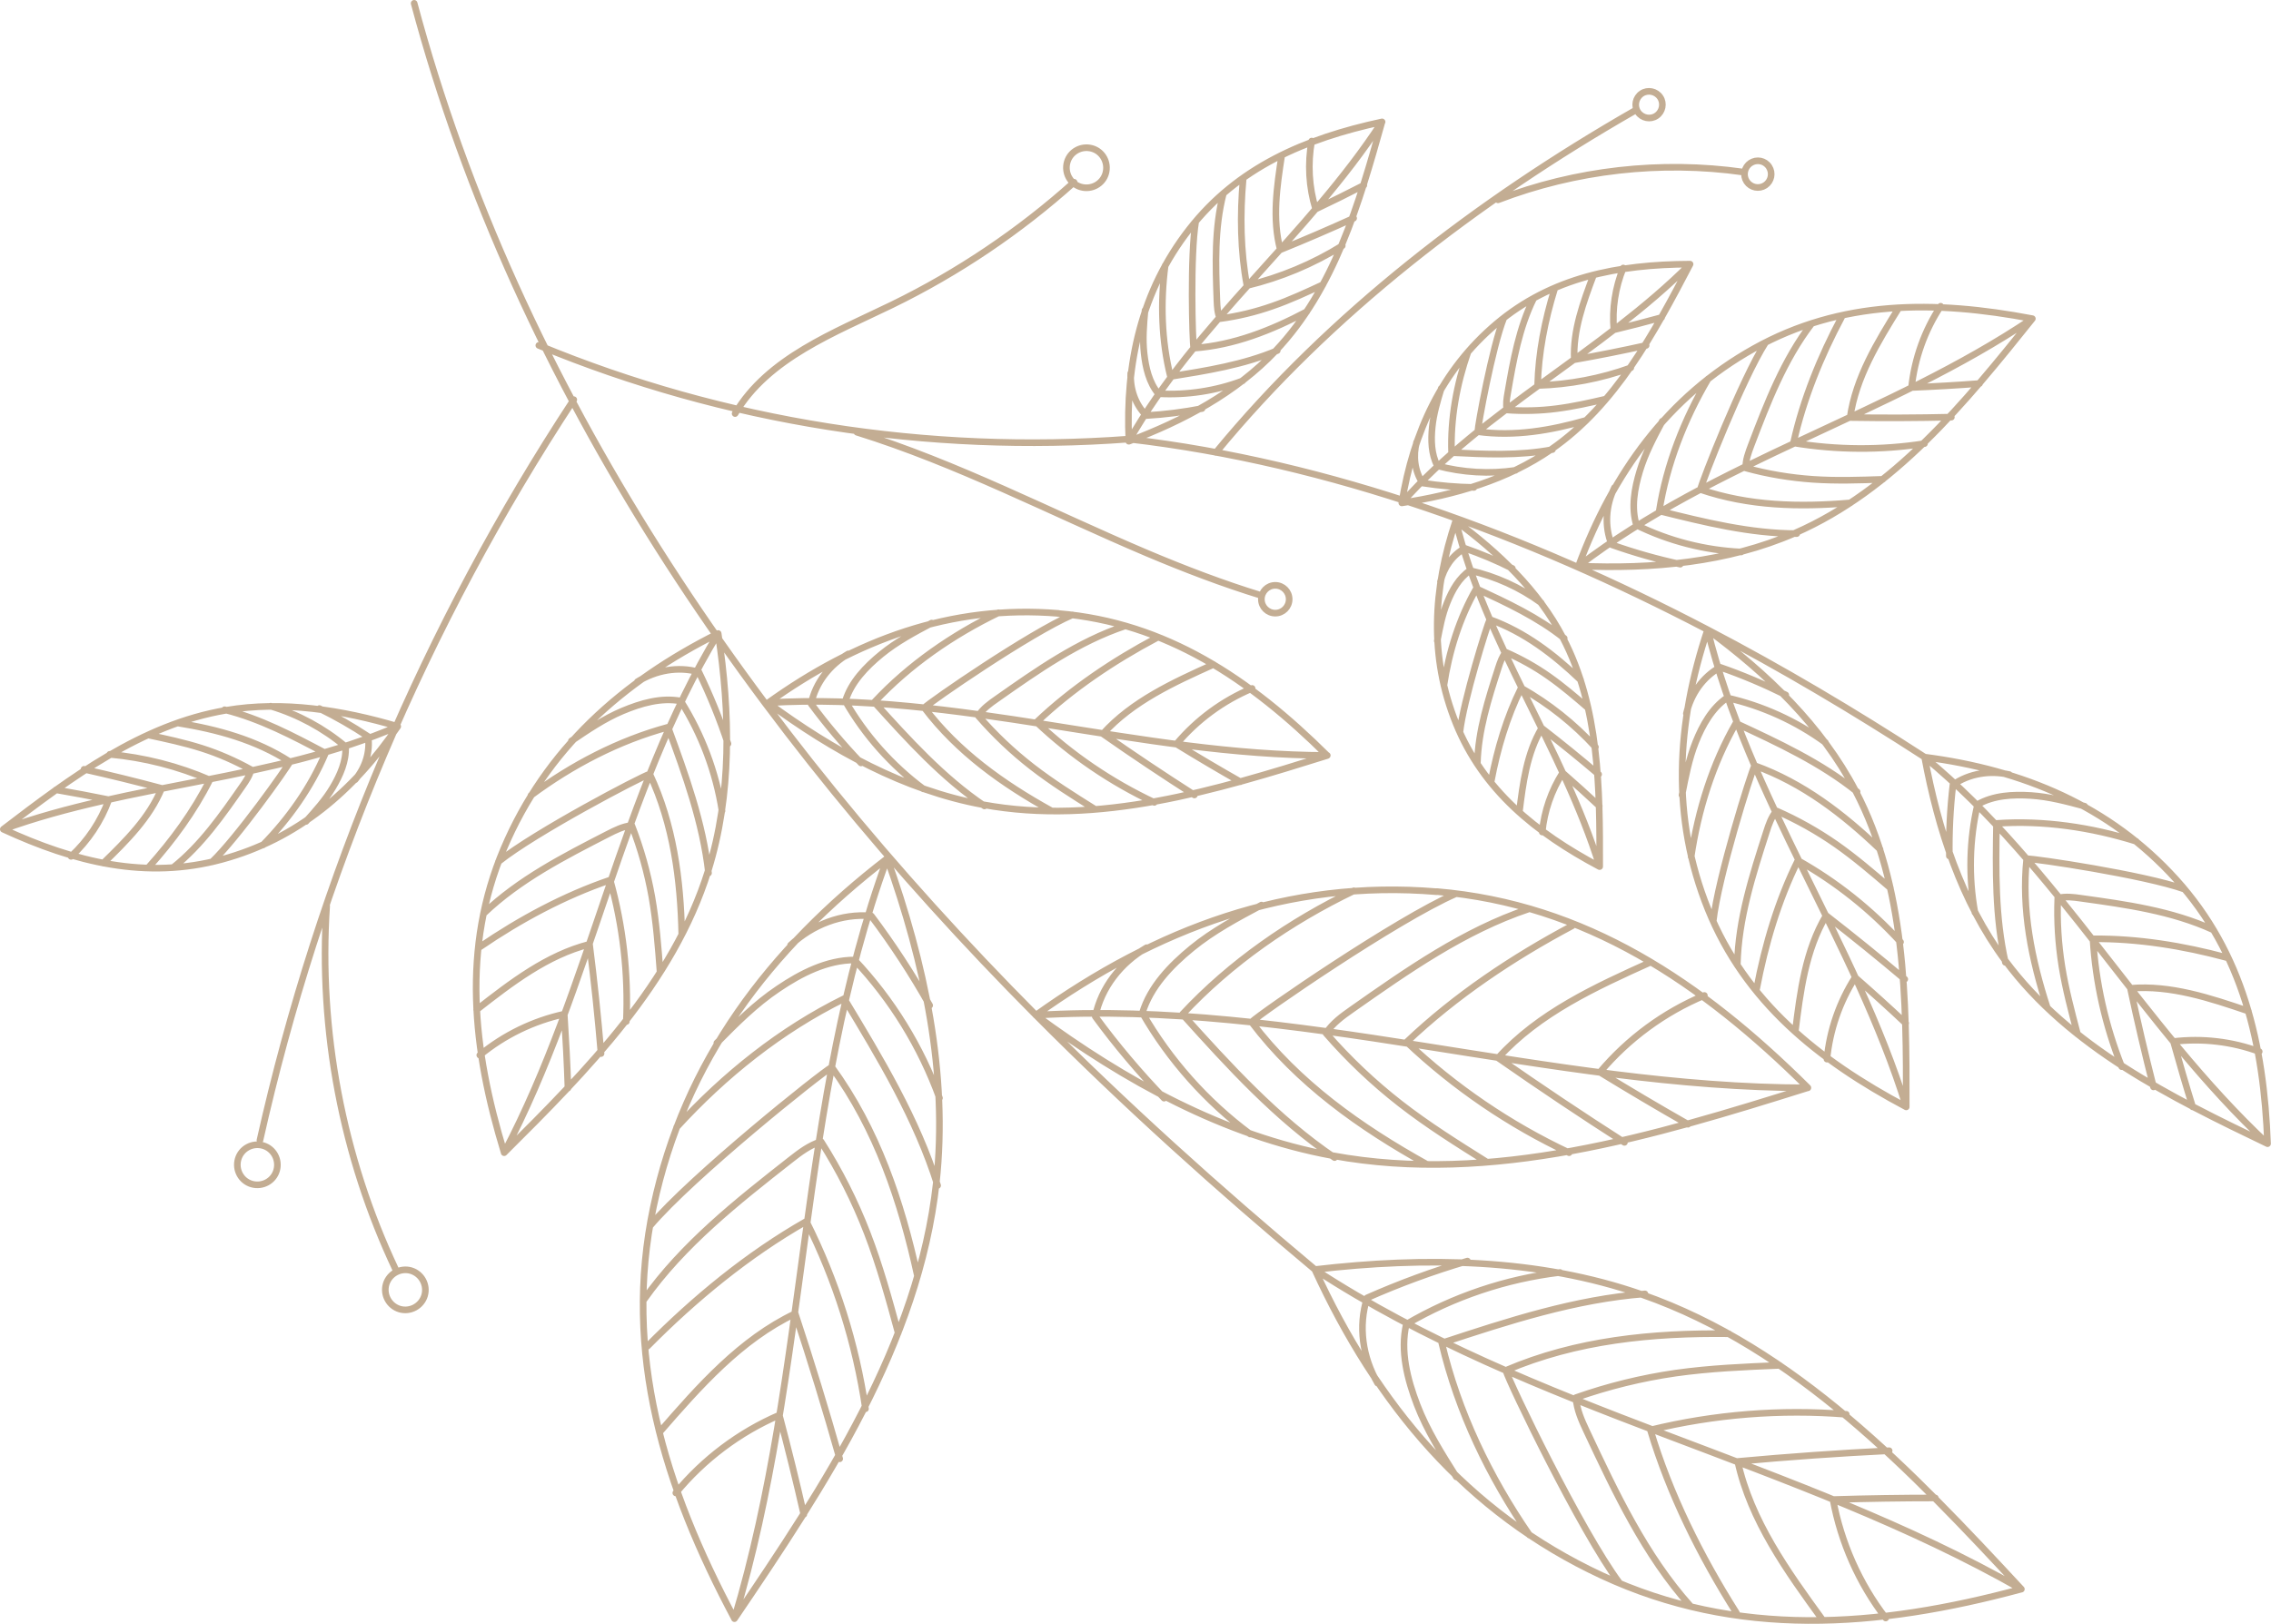 <svg id="Capa_2" data-name="Capa 2" xmlns="http://www.w3.org/2000/svg" viewBox="0 0 171.58 122.7">
  <defs>
    <style>
      .cls-1 {
        fill: none;
        stroke: #c3ad93;
        stroke-linecap: round;
        stroke-linejoin: round;
        stroke-width: .5px;
      }
    </style>
  </defs>
  <g id="PRINT">
    <path class="cls-1" d="M99.35,95.93c-7.3-6.1-14.37-12.47-21.08-19.22C56.93,55.25,39.1,29.48,31.29.25M79.97,46.35c-8.13-.68-15.35,2.03-21.94,6.76,4.86,3.59,10.3,6.6,16.22,7.69,8.74,1.61,17.59-1.07,26.02-3.71-5.81-5.77-12.17-10.05-20.3-10.73ZM58.04,53.1c14.21-.86,28.01,3.97,42.24,3.98M65.05,57.65c-1.35-1.41-2.61-2.9-3.77-4.47.34-1.6,1.4-2.94,2.81-3.77M69.76,59.61c-2.39-1.78-4.41-4.05-5.89-6.63.43-1.43,1.55-2.59,2.71-3.54,1.16-.95,2.49-1.66,3.81-2.36M74.38,60.9c-3.17-2.14-5.76-5.01-8.32-7.84,2.63-2.82,5.9-5.08,9.38-6.76M79.44,61.27c-3.67-2.03-7.07-4.45-9.6-7.79.47-.47,7.93-5.62,11.18-7.02M82.73,61.15c-1.62-1.01-3.24-2.03-4.75-3.2-1.48-1.15-2.84-2.44-4.07-3.86.38-.56.87-.91,1.43-1.3,3.04-2.14,6.13-4.31,9.66-5.49M87.21,60.63c-3.26-1.53-6.27-3.58-8.89-6.06,2.66-2.53,5.81-4.64,9.05-6.36M90.24,60.07c-2.33-1.49-4.64-3.03-6.91-4.62,2.22-2.46,5.33-3.88,8.35-5.24M93.71,59.07c-1.62-.92-3.23-1.87-4.82-2.85,1.54-1.83,3.51-3.28,5.71-4.2M38.09,87.1c6.27-6.23,12.76-12.81,15.41-21.29,1.8-5.75,1.67-11.96.76-17.94-7.25,3.62-13.02,8.75-16.2,16.26-3.18,7.51-2.36,15.14.03,22.96ZM38.09,87.1c6.62-12.6,8.79-27.06,16.17-39.23M48.16,51.51c1.39-.86,3.07-1.18,4.64-.73.85,1.76,1.59,3.57,2.2,5.42M43.17,55.99c1.24-.84,2.49-1.69,3.87-2.27,1.38-.58,2.92-1.03,4.39-.75,1.59,2.52,2.66,5.36,3.12,8.3M40.12,60.1c3.1-2.3,6.62-4.14,10.35-5.15,1.32,3.59,2.64,7.22,3.06,11.02M37.66,65.11c2.76-2.22,10.79-6.43,11.43-6.62,1.78,3.8,2.33,7.93,2.42,12.13M36.55,69.02c2.69-2.57,6.05-4.29,9.36-5.99.61-.31,1.14-.58,1.82-.66.68,1.74,1.19,3.55,1.52,5.4.33,1.88.48,3.79.62,5.69M36.26,71.55c3.03-2.07,6.37-3.87,9.84-5.05.97,3.47,1.38,7.09,1.22,10.69M36.01,76.3c2.61-2.04,5.32-4.13,8.53-4.95.35,2.75.64,5.5.87,8.26M36.25,79.73c1.84-1.52,4.05-2.59,6.38-3.1.12,1.86.22,3.72.28,5.59M108.55,67.38c-11.23-.94-21.2,2.81-30.29,9.33,6.71,4.95,14.22,9.11,22.4,10.61,12.06,2.22,24.28-1.47,35.93-5.13-8.02-7.96-16.8-13.87-28.03-14.82ZM78.26,76.71c19.61-1.18,38.68,5.48,58.33,5.49M87.95,82.98c-1.87-1.94-3.61-4-5.2-6.17.46-2.21,1.93-4.06,3.88-5.2M94.45,85.69c-3.3-2.45-6.09-5.59-8.14-9.15.6-1.98,2.14-3.58,3.74-4.89,1.6-1.31,3.44-2.29,5.26-3.26M100.83,87.47c-4.37-2.96-7.96-6.91-11.49-10.83,3.63-3.9,8.15-7.02,12.95-9.33M107.82,87.99c-5.06-2.81-9.76-6.14-13.26-10.76.65-.65,10.95-7.75,15.44-9.7M112.35,87.82c-2.23-1.4-4.47-2.8-6.55-4.42-2.04-1.59-3.93-3.38-5.62-5.33.53-.77,1.2-1.26,1.97-1.8,4.2-2.95,8.47-5.95,13.33-7.58M118.55,87.1c-4.5-2.11-8.66-4.95-12.27-8.36,3.67-3.49,8.02-6.4,12.5-8.78M122.73,86.32c-3.22-2.06-6.4-4.19-9.54-6.38,3.06-3.39,7.36-5.36,11.53-7.24M127.53,84.95c-2.24-1.27-4.46-2.59-6.65-3.93,2.12-2.52,4.85-4.53,7.89-5.8M55.49,122.31c6.85-10.1,13.9-20.74,15.25-32.93.91-8.27-.91-16.65-3.71-24.51-8.87,6.83-15.33,15.3-17.66,26.32-2.33,11.02.8,21.14,6.12,31.11ZM55.49,122.31c5.65-18.82,4.76-38.99,11.54-57.44M59.73,71.42c1.65-1.54,3.85-2.41,6.1-2.21,1.62,2.15,3.09,4.41,4.41,6.76M54.16,78.81c1.45-1.47,2.92-2.95,4.64-4.1,1.71-1.16,3.69-2.17,5.76-2.17,2.82,2.99,5.02,6.56,6.42,10.43M51.12,85.18c3.59-3.93,7.88-7.37,12.66-9.72,2.73,4.52,5.49,9.09,7.06,14.12M49.11,92.63c3.16-3.74,12.93-11.56,13.73-11.99,3.41,4.68,5.25,10.14,6.48,15.79M48.64,98.22c2.96-4.19,7.06-7.42,11.1-10.59.74-.58,1.4-1.08,2.29-1.37,1.39,2.18,2.56,4.5,3.49,6.91.95,2.46,1.65,5.01,2.34,7.55M48.91,101.73c3.56-3.6,7.6-6.93,12.01-9.44,2.23,4.44,3.75,9.24,4.47,14.16M49.83,108.22c3-3.45,6.12-7,10.25-8.96,1.2,3.63,2.32,7.29,3.36,10.97M51.06,112.81c2.09-2.54,4.8-4.58,7.82-5.88.66,2.49,1.28,4.99,1.85,7.5M152.72,120.08c-8.3-8.94-17.08-18.21-28.66-22.26-7.85-2.75-16.43-2.86-24.72-1.89,4.66,10.17,11.46,18.37,21.68,23.12,10.22,4.75,20.78,3.97,31.69,1.03ZM152.72,120.08c-17.07-9.73-36.93-13.4-53.38-24.15M104.08,104.51c-1.13-1.95-1.48-4.29-.79-6.44,2.46-1.09,5-2.02,7.58-2.78M110.03,111.6c-1.1-1.75-2.22-3.51-2.96-5.44-.74-1.93-1.29-4.08-.82-6.1,3.55-2.08,7.52-3.42,11.61-3.91M115.56,116c-3.03-4.39-5.41-9.34-6.63-14.52,5.01-1.65,10.09-3.31,15.35-3.71M122.37,119.63c-2.93-3.92-8.36-15.19-8.6-16.08,5.32-2.28,11.06-2.84,16.85-2.77M127.7,121.34c-3.42-3.83-5.64-8.55-7.82-13.19-.4-.85-.74-1.61-.82-2.54,2.44-.86,4.96-1.48,7.52-1.85,2.61-.37,5.25-.48,7.88-.59M131.19,121.87c-2.71-4.28-5.05-8.97-6.5-13.82,4.83-1.18,9.85-1.58,14.8-1.18M137.72,122.43c-2.69-3.7-5.45-7.53-6.43-12,3.81-.35,7.62-.62,11.44-.81M142.47,122.26c-2.01-2.61-3.38-5.71-3.98-8.95,2.57-.08,5.15-.12,7.73-.12M43.35,30.2c-11.19,17.02-19.26,36.08-23.71,55.96M.25,62.66c5.1-3.9,10.47-7.92,16.83-8.99,4.31-.73,8.77-.02,12.97,1.22-3.32,4.86-7.57,8.5-13.29,10.05-5.72,1.55-11.12.21-16.51-2.28ZM.25,62.66c9.71-3.52,20.32-3.66,29.8-7.77M26.83,58.92c.76-.91,1.15-2.09.98-3.27-1.18-.78-2.41-1.49-3.68-2.11M23.12,62.07c.73-.81,1.46-1.62,2.02-2.56s1.03-2,.97-3.09c-1.65-1.39-3.59-2.44-5.66-3.06M19.87,63.85c1.96-2,3.63-4.36,4.72-6.94-2.45-1.3-4.93-2.61-7.62-3.28M16.02,65.13c1.87-1.77,5.68-7.13,5.88-7.57-2.56-1.65-5.48-2.45-8.48-2.93M13.1,65.54c2.11-1.68,3.68-3.93,5.22-6.14.28-.4.53-.77.65-1.24-1.19-.66-2.44-1.21-3.73-1.62-1.32-.42-2.68-.71-4.03-1M11.25,65.51c1.78-1.98,3.41-4.2,4.6-6.58-2.4-1.04-4.96-1.69-7.56-1.93M7.81,65.22c1.72-1.68,3.49-3.42,4.4-5.65-1.94-.52-3.9-1-5.86-1.44M5.37,64.71c1.27-1.17,2.26-2.66,2.85-4.28-1.33-.27-2.66-.52-3.99-.75M29.9,95.94c-4.03-8.52-5.84-18.07-5.22-27.47M20.9,88.44c-.23.8-1.07,1.26-1.88,1.03-.8-.23-1.26-1.07-1.03-1.88.23-.8,1.07-1.26,1.88-1.03.8.23,1.26,1.07,1.03,1.88ZM31.05,96.01c-.8-.23-1.64.23-1.88,1.03-.23.8.23,1.64,1.03,1.88.8.23,1.64-.23,1.88-1.03.23-.8-.23-1.64-1.03-1.88ZM40.71,26.1c14.03,5.81,29.43,8.21,44.57,7.08M104.41,9.21c-1.73,6.18-3.6,12.62-8.03,17.3-3.01,3.18-6.99,5.29-11.09,6.83-.27-5.88.93-11.35,4.57-16.02s8.75-6.86,14.56-8.11ZM104.41,9.21c-5.63,8.66-14.03,15.15-19.13,24.13M85.28,33.18c15.23,1.77,30.09,7.27,43.73,14.4,5.63,2.94,11.08,6.18,16.4,9.63M120.86,65.48c.02-5.89-.03-12.05-2.78-17.3-1.86-3.56-4.86-6.42-8.1-8.81-1.71,5.12-2.01,10.26.03,15.3,2.04,5.04,6.02,8.25,10.84,10.81ZM120.86,65.48c-2.82-9.06-8.61-16.89-10.87-26.11M108.83,43.96c.25-1.06.89-2,1.84-2.53,1.23.43,2.43.93,3.59,1.52M108.59,48.42c.19-.98.37-1.97.75-2.89.37-.93.89-1.86,1.72-2.42,1.94.44,3.78,1.27,5.38,2.44M109.09,51.79c.38-2.54,1.17-5.08,2.45-7.31,2.31,1.07,4.65,2.16,6.64,3.75M110.3,55.32c.26-2.35,2.06-8.12,2.26-8.51,2.63.95,4.84,2.64,6.86,4.57M111.62,57.68c.06-2.48.83-4.87,1.59-7.23.14-.43.27-.81.55-1.17,1.14.5,2.24,1.11,3.26,1.83,1.04.73,2.01,1.56,2.97,2.39M112.67,59.01c.45-2.4,1.17-4.83,2.26-7.02,2.09,1.18,3.99,2.69,5.61,4.46M114.79,61.37c.27-2.19.56-4.45,1.69-6.35,1.46,1.13,2.89,2.29,4.3,3.49M116.52,62.87c.15-1.58.69-3.13,1.54-4.47.94.82,1.86,1.65,2.77,2.5M113.06,24.47c-4.15,3.51-6.28,8.2-7.15,13.53,3.98-.6,7.96-1.74,11.27-4.03,4.87-3.36,7.78-8.79,10.51-14.01-5.46.02-10.47,1-14.63,4.51ZM105.91,38c6.29-7.1,15.07-11.34,21.78-18.04M111.36,36.83c-1.3-.02-2.6-.13-3.88-.33-.6-.91-.73-2.05-.45-3.1M114.5,35.54c-1.96.29-3.99.17-5.9-.34-.47-.88-.49-1.95-.39-2.94s.39-1.96.68-2.91M117.29,33.97c-2.5.48-5.08.36-7.62.23-.09-2.57.39-5.18,1.24-7.61M119.85,31.76c-2.69.77-5.43,1.24-8.2.86,0-.44,1.09-6.39,1.96-8.58M121.34,30.15c-1.24.29-2.48.57-3.75.73-1.24.16-2.49.19-3.74.1-.08-.45-.02-.84.06-1.29.42-2.44.86-4.92,1.96-7.14M123.21,27.79c-2.26.82-4.64,1.27-7.04,1.34.06-2.45.55-4.93,1.27-7.26M124.37,26.1c-1.8.4-3.61.76-5.43,1.08-.11-2.2.68-4.34,1.46-6.41M125.54,23.99c-1.2.33-2.4.64-3.61.93-.14-1.58.11-3.2.71-4.67M144.02,83.63c.02-8.13-.04-16.64-3.83-23.88-2.57-4.91-6.7-8.87-11.18-12.16-2.36,7.08-2.77,14.17.04,21.13,2.82,6.96,8.32,11.39,14.97,14.92ZM144.02,83.63c-3.89-12.51-11.89-23.33-15.01-36.05M127.41,53.92c.34-1.47,1.23-2.76,2.55-3.5,1.7.59,3.35,1.29,4.96,2.09M127.08,60.08c.26-1.35.52-2.72,1.03-4s1.23-2.57,2.37-3.35c2.67.6,5.22,1.76,7.43,3.37M127.77,64.74c.52-3.51,1.61-7.01,3.38-10.09,3.19,1.48,6.42,2.98,9.16,5.18M129.44,69.6c.35-3.24,2.84-11.21,3.13-11.75,3.63,1.31,6.68,3.65,9.47,6.32M131.26,72.87c.08-3.42,1.14-6.73,2.19-9.99.19-.6.37-1.12.76-1.61,1.58.69,3.09,1.54,4.5,2.52,1.44,1.01,2.77,2.15,4.11,3.3M132.72,74.71c.63-3.32,1.62-6.67,3.12-9.69,2.89,1.62,5.51,3.71,7.75,6.16M135.64,77.95c.37-3.02.77-6.15,2.33-8.77,2.01,1.56,4,3.17,5.94,4.81M138.03,80.03c.21-2.19.95-4.32,2.13-6.17,1.29,1.13,2.57,2.28,3.82,3.46M132.53,26.33c-6.56,3.66-10.67,9.45-13.27,16.44,5.55.24,11.25-.26,16.34-2.48,7.49-3.27,12.87-9.86,17.95-16.21-7.4-1.41-14.46-1.41-21.02,2.25ZM119.26,42.77c10.4-7.96,23.42-11.38,34.29-18.69M126.95,42.63c-1.76-.38-3.49-.87-5.18-1.47-.57-1.39-.45-2.97.21-4.32M131.55,41.71c-2.74-.13-5.45-.82-7.91-2.03-.41-1.32-.15-2.77.25-4.09.4-1.32,1.05-2.55,1.7-3.76M135.75,40.32c-3.52,0-6.97-.86-10.39-1.71.55-3.51,1.89-6.92,3.69-9.98M139.8,38c-3.84.33-7.68.24-11.33-1.01.12-.6,3.17-8.37,4.92-11.11M142.25,36.22c-1.76.06-3.52.12-5.27,0-1.72-.12-3.43-.4-5.09-.86,0-.63.2-1.14.42-1.73,1.22-3.2,2.47-6.44,4.55-9.16M145.4,33.52c-3.27.51-6.63.49-9.9-.05.73-3.3,2.05-6.53,3.64-9.51M147.43,31.52c-2.55.06-5.1.07-7.65.03.43-3.02,2.07-5.7,3.68-8.29M149.56,28.98c-1.71.13-3.43.23-5.14.3.23-2.18.99-4.31,2.2-6.14M164.41,66.45c-5.04-5.57-11.6-8.28-19-9.24,1.02,5.47,2.78,10.9,6.08,15.36,4.87,6.57,12.5,10.33,19.83,13.85-.28-7.53-1.87-14.4-6.91-19.97ZM145.41,57.21c10.09,8.35,16.35,20.26,25.91,29.21M147.28,64.68c-.03-1.8.06-3.59.27-5.38,1.23-.86,2.79-1.1,4.26-.77M149.21,68.95c-.49-2.7-.42-5.49.2-8.16,1.19-.69,2.67-.77,4.04-.68,1.38.09,2.72.45,4.05.81M151.51,72.72c-.78-3.43-.73-6.99-.67-10.5,3.54-.25,7.16.29,10.55,1.35M154.68,76.16c-1.19-3.67-1.96-7.43-1.56-11.27.61-.02,8.86,1.21,11.93,2.3M156.96,78.14c-.45-1.7-.9-3.4-1.18-5.13-.27-1.7-.38-3.43-.31-5.15.61-.14,1.16-.07,1.78.02,3.39.47,6.83.95,9.94,2.37M160.3,80.6c-1.23-3.08-1.97-6.35-2.17-9.66,3.38-.03,6.82.53,10.08,1.41M162.7,82.13c-.63-2.47-1.21-4.95-1.74-7.45,3.04-.26,6.02.74,8.91,1.72M165.66,83.64c-.51-1.64-.99-3.29-1.45-4.94,2.18-.26,4.42,0,6.48.76M123.45,8.4c-11.78,6.76-22.95,15.3-31.58,25.79M113.18,15.1c5.86-2.25,12.3-2.98,18.52-2.1M123.75,8.47c-.31-.46-.18-1.09.28-1.4.46-.31,1.09-.18,1.4.28.31.46.18,1.09-.28,1.4s-1.09.18-1.4-.28ZM133.37,14c.46-.31.59-.93.28-1.4s-.93-.59-1.4-.28c-.46.31-.59.93-.28,1.4.31.46.93.59,1.4.28ZM85.43,28.2c-.06,1.18.34,2.36,1.18,3.2,1.41-.08,2.82-.26,4.21-.53M86.51,23.45c-.1,1.08-.19,2.17-.07,3.25.12,1.08.38,2.22,1.08,3.05,2.16.12,4.34-.21,6.36-.97M88.03,20.07c-.36,2.78-.28,5.66.4,8.38,2.74-.44,5.51-.88,8.07-1.96M90.34,16.73c-.43,2.54-.25,9.11-.15,9.58,3.04-.22,5.85-1.34,8.54-2.76M92.42,14.65c-.67,2.61-.58,5.35-.48,8.05.02.49.04.93.23,1.38,1.35-.18,2.68-.5,3.96-.95,1.31-.45,2.57-1.04,3.82-1.62M93.92,13.56c-.24,2.65-.2,5.41.29,8.02,2.54-.61,4.98-1.63,7.2-3.01M96.84,11.72c-.37,2.37-.73,4.83-.11,7.15,1.86-.75,3.71-1.55,5.54-2.38M99.1,10.66c-.31,1.7-.21,3.48.3,5.14,1.22-.58,2.44-1.18,3.64-1.8M95.31,45c-2.94-.9-5.83-2.01-8.65-3.2-7.29-3.09-14.36-6.79-21.92-9.14M97.4,45.28c0,.58-.47,1.05-1.05,1.05s-1.05-.47-1.05-1.05.47-1.05,1.05-1.05,1.05.47,1.05,1.05ZM55.54,31.25c2.49-4.21,7.48-6.09,11.88-8.23,4.98-2.43,9.61-5.55,13.73-9.25M83.54,13.1c-.23.8-1.07,1.26-1.88,1.03-.8-.23-1.26-1.07-1.03-1.88.23-.8,1.07-1.26,1.88-1.03.8.23,1.26,1.07,1.03,1.88Z"></path>
  </g>
</svg>